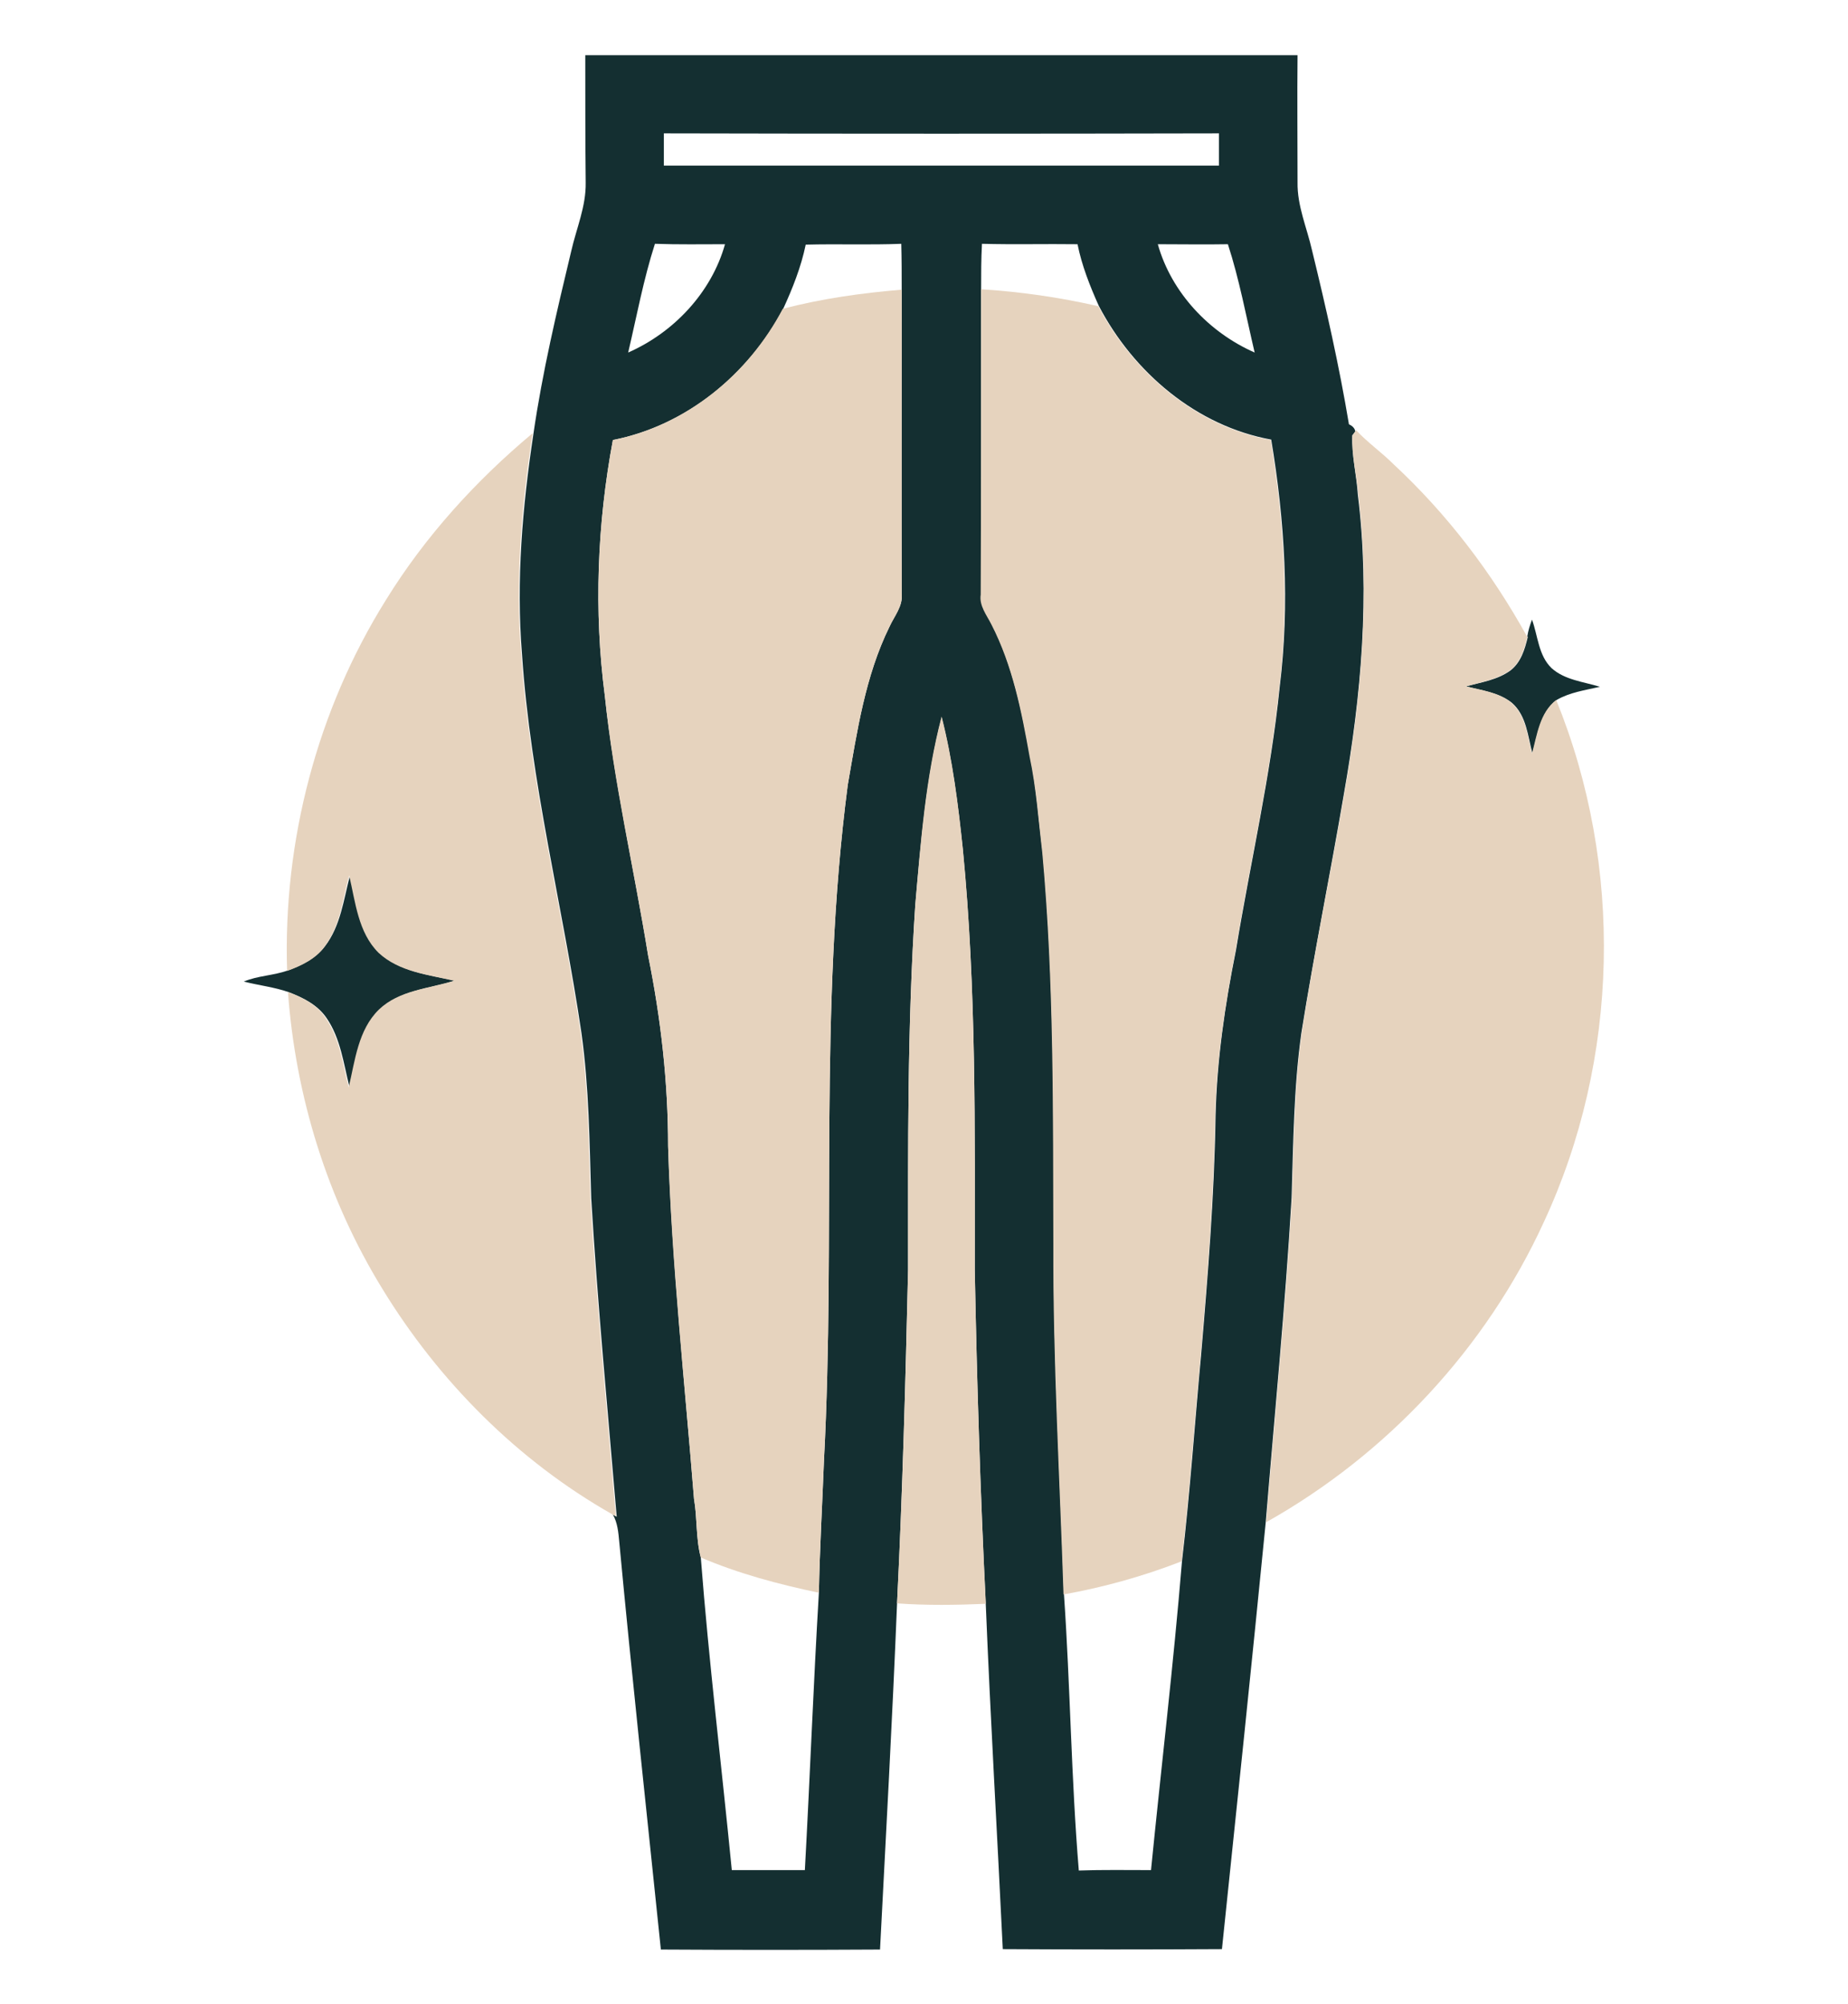 <?xml version="1.0" encoding="UTF-8"?> <svg xmlns="http://www.w3.org/2000/svg" xmlns:xlink="http://www.w3.org/1999/xlink" id="Layer_1" x="0px" y="0px" viewBox="0 0 435.1 471.8" style="enable-background:new 0 0 435.1 471.8;" xml:space="preserve"><style type="text/css"> .st0{fill:#142F31;} .st1{fill:#E6D3BE;}</style><g> <g id="_x23_142f31ff"> <path class="st0" d="M137.8,13c55.9,0,111.8,0,167.7,0c-0.1,10,0,20,0,29.9c-0.1,5.6,2.2,10.7,3.4,16c3.3,13.5,6.4,27.2,8.7,41 c0.9,0.4,1.4,1,1.5,1.7c-0.2,0.2-0.5,0.7-0.7,0.9c-0.2,4.7,1,9.3,1.3,14c2.9,23.5,0.8,47.3-3.3,70.5c-3.2,18.8-7,37.4-10,56.2 c-1.8,12.8-1.9,25.8-2.3,38.8c-1.5,25.5-4,51-6.1,76.5c-3.3,33.5-6.8,66.9-10.3,100.4c-17.2,0.1-34.4,0.1-51.6,0 c-1.3-27-2.9-54.1-4-81.1c-1.3-26.2-2.1-52.5-2.6-78.8c0-33,0.4-66-2.8-98.9c-1.1-10.5-2.4-21-5-31.2c-3.7,14.4-4.9,29.4-6.2,44.2 c-1.9,28.6-1.7,57.3-1.7,86c-0.6,26.2-1.3,52.4-2.6,78.6c-1.1,27.1-2.6,54.2-4,81.3c-17.2,0.1-34.4,0.1-51.6,0 c-3.3-32-6.8-64-9.8-96c-0.2-2.2-0.4-4.5-1.5-6.4l0.9,0.5c-2.1-25-4.5-49.9-6-75c-0.4-13-0.5-26-2.3-38.9 c-4.4-29.8-12-59.1-14-89.2c-1.4-17.3,0.1-34.7,2.7-51.9c2.1-14.5,5.5-28.8,8.9-43c1.2-5.3,3.5-10.5,3.4-16.1 C137.8,33,137.8,23,137.8,13 M156.3,31.4c0,2.5,0,5.1,0,7.6c43.6,0,87.2,0,130.7,0c0-2.6,0-5.1,0-7.6 C243.4,31.5,199.9,31.5,156.3,31.4 M147.9,83c10.7-4.7,19.6-14.1,22.8-25.5c-5.5,0-11,0.1-16.5-0.1 C151.5,65.8,149.9,74.5,147.9,83 M189.7,57.6c-1.1,5.3-3.1,10.3-5.3,15.1c-8.1,15.4-22.8,27.5-40.1,30.9 c-3.7,19.8-4.5,40.2-1.9,60.2c2.2,20.6,6.9,40.8,10.2,61.2c3,14.8,4.7,29.8,4.7,44.9c0.9,27.7,3.9,55.4,6.1,83 c0.8,4.6,0.4,9.3,1.6,13.8c1.9,24.6,4.9,49.1,7.3,73.6c5.7,0,11.5,0,17.2,0c1.2-21.8,2-43.5,3.3-65.3c0.2-10.4,0.8-20.8,1.2-31.2 c2.8-53-1.3-106.2,5.6-159c2.2-12.6,4.1-25.6,9.8-37.2c1.1-2.5,3.2-4.8,2.9-7.8c-0.1-23.9,0-47.8,0-71.6c0-3.6,0-7.2-0.1-10.8 C204.7,57.7,197.2,57.4,189.7,57.6 M231,68.1c0,23.9,0,47.9,0,71.8c-0.3,2.7,1.4,4.8,2.5,7c4.9,9.7,7.1,20.5,9,31.1 c1.6,7.5,2,15.1,3,22.7c2.8,30.6,2.5,61.4,2.6,92.1c-0.1,27.5,1.5,55,2.4,82.5c1.5,21.7,1.7,43.4,3.5,65.1 c5.6-0.2,11.3-0.1,17-0.1c2.4-24.2,5.3-48.5,7.3-72.8c1.9-16.2,3-32.4,4.5-48.6c1.6-18.7,3.1-37.4,3.4-56.1 c0.3-13.2,2.2-26.2,4.8-39.1c3.4-20.7,8.2-41.1,10.3-62c2.4-19.4,1.2-39-2-58.2c-17.6-3.2-32.4-15.8-40.6-31.5 c-2.1-4.7-4-9.5-5-14.5c-7.5-0.1-15,0.1-22.5-0.1C231,61,231,64.6,231,68.1 M272.6,57.5c3.2,11.4,12.1,20.8,22.8,25.5 c-2-8.5-3.6-17.2-6.3-25.5C283.6,57.6,278.1,57.5,272.6,57.5z"></path> <path class="st0" d="M360.7,145.9c1.4,3.8,1.5,8.4,4.6,11.4c3.1,2.8,7.5,3.2,11.4,4.4c-3.5,0.8-7.1,1.3-10.2,3.1 c-3.9,3-4.5,8.2-5.7,12.6c-1.1-4.1-1.4-8.9-4.8-11.9c-3.1-2.5-7.1-2.9-10.8-3.9c3.6-1,7.4-1.5,10.5-3.8c2.4-1.9,3.3-4.9,4-7.8 l-0.1-0.2C359.8,148.5,360.2,147.2,360.7,145.9z"></path> <path class="st0" d="M82.4,206.1c1.5,6.3,2.2,13.4,6.9,18.2c4.8,4.5,11.7,5.2,17.8,6.6c-6,1.9-12.9,2.2-17.7,6.8 c-4.9,4.8-5.6,12-7.1,18.3c-1.4-5.5-2.1-11.5-5.4-16.3c-2.1-3.1-5.5-4.8-8.9-6.1c-3.4-1.2-7.1-1.6-10.6-2.5 c3.3-1.4,7-1.4,10.3-2.6c3.3-1.2,6.6-2.8,8.8-5.7C80.2,218,80.9,211.8,82.4,206.1z"></path> </g> <g id="_x23_e6d3beff"> <path class="st1" d="M184.3,72.7c9.2-2.4,18.5-3.7,28-4.5c0,23.9,0,47.8,0,71.6c0.3,2.9-1.7,5.2-2.9,7.8 c-5.7,11.6-7.6,24.6-9.8,37.2c-6.9,52.7-2.8,106-5.6,159c-0.4,10.4-1,20.8-1.2,31.2c-9.5-2-18.9-4.5-27.8-8.3 c-1.2-4.5-0.8-9.2-1.6-13.8c-2.2-27.7-5.3-55.3-6.1-83c0-15.1-1.7-30.1-4.7-44.9c-3.3-20.4-8.1-40.6-10.2-61.2 c-2.6-20-1.8-40.4,1.9-60.2C161.6,100.2,176.2,88.1,184.3,72.7z"></path> <path class="st1" d="M231,68.1c9.3,0.6,18.5,1.9,27.6,4c8.2,15.6,23,28.3,40.6,31.5c3.1,19.2,4.4,38.9,2,58.2 c-2.1,20.9-6.9,41.3-10.3,62c-2.5,12.9-4.5,25.9-4.8,39.1c-0.3,18.7-1.8,37.4-3.4,56.1c-1.5,16.2-2.6,32.4-4.5,48.6 c-9,3.5-18.3,6.1-27.8,7.8c-0.9-27.5-2.5-55-2.4-82.5c-0.1-30.7,0.2-61.5-2.6-92.1c-0.9-7.6-1.4-15.2-3-22.7 c-1.9-10.7-4-21.4-9-31.1c-1.1-2.2-2.9-4.4-2.5-7C231,116,231,92.1,231,68.1z"></path> <path class="st1" d="M90.9,141.2c9.2-14.9,21.1-28,34.5-39.2c-2.6,17.1-4.1,34.6-2.7,51.9c2,30.1,9.6,59.4,14,89.2 c1.8,12.9,1.9,25.9,2.3,38.9c1.5,25,3.9,50,6,75l-0.9-0.5c-22.2-12.6-40.8-31.3-54.1-53.1c-12.9-21-20.4-45.2-22.2-69.8 c3.4,1.2,6.9,3,8.9,6.1c3.3,4.8,4,10.8,5.4,16.3c1.5-6.3,2.2-13.5,7.1-18.3c4.8-4.6,11.7-4.9,17.7-6.8c-6.1-1.4-13-2.1-17.8-6.6 c-4.8-4.8-5.4-11.9-6.9-18.2c-1.5,5.7-2.1,11.9-5.8,16.8c-2.1,2.9-5.5,4.5-8.8,5.7C66.6,198,74.7,167.1,90.9,141.2z"></path> <path class="st1" d="M318.4,102.5c0.2-0.2,0.5-0.7,0.7-0.9l0.2-0.3c2.7,2.9,6,5.2,8.8,8c12.6,11.7,23.1,25.5,31.4,40.5l0.1,0.2 c-0.7,2.9-1.6,5.9-4,7.8c-3.1,2.2-6.9,2.8-10.5,3.8c3.7,0.9,7.8,1.4,10.8,3.9c3.4,3,3.7,7.8,4.8,11.9c1.2-4.4,1.8-9.6,5.7-12.6 c15.9,39.1,14.9,84.6-2.9,122.9c-13.6,29.7-36.9,54.7-65.4,70.7c2.1-25.5,4.6-50.9,6.1-76.5c0.4-12.9,0.5-25.9,2.3-38.8 c2.9-18.8,6.8-37.4,10-56.2c4.1-23.2,6.1-47,3.3-70.5C319.4,111.8,318.2,107.2,318.4,102.5z"></path> <path class="st1" d="M215.5,212.9c1.3-14.8,2.4-29.8,6.2-44.2c2.6,10.2,3.9,20.7,5,31.2c3.2,32.9,2.8,65.9,2.8,98.9 c0.5,26.3,1.3,52.5,2.6,78.8c-7,0.3-13.9,0.4-20.9-0.1c1.3-26.2,2-52.4,2.6-78.6C213.8,270.2,213.6,241.5,215.5,212.9z"></path> </g></g></svg> 
